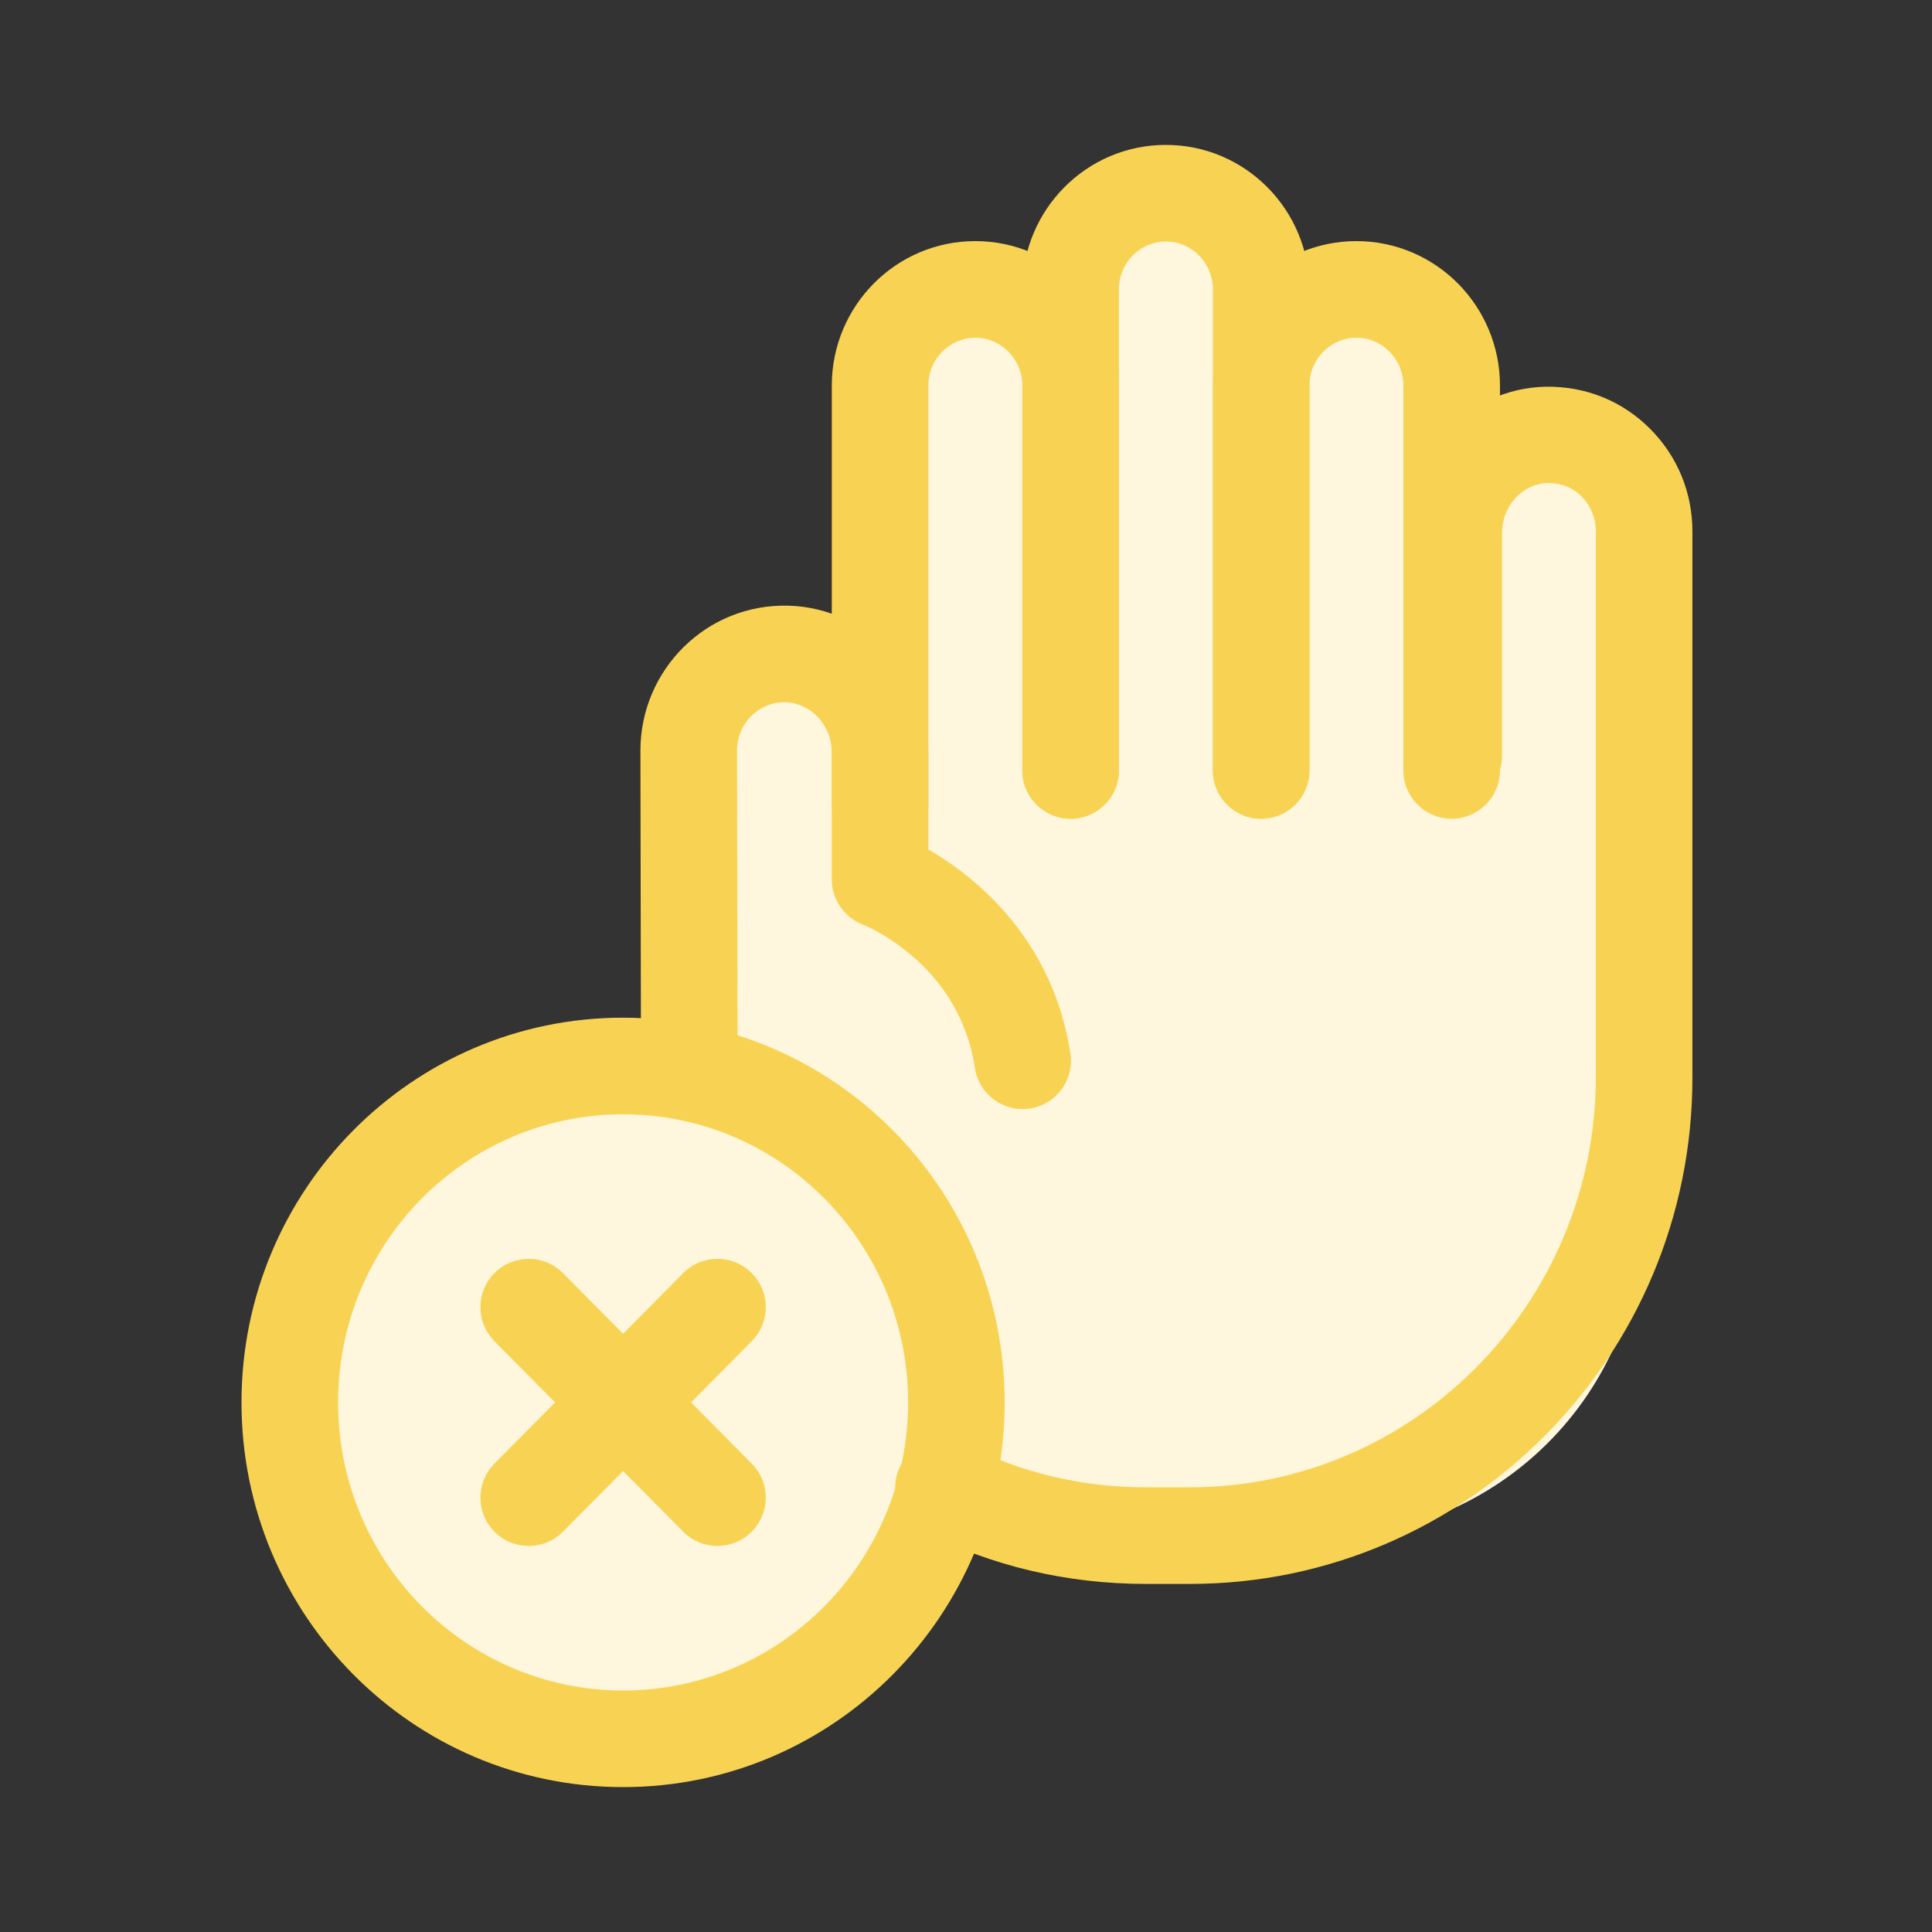 <?xml version="1.0" encoding="UTF-8"?>
<svg xmlns="http://www.w3.org/2000/svg" width="60" height="60" viewBox="0 0 60 60" fill="none">
  <rect x="0" y="0" width="60" height="60" fill="#333333" stroke="none"/>
  <path d="M28.425 8.608L34.293 7.515C35.954 7.205 37.666 7.322 39.27 7.853L44.7 9.652L45.224 11.736C45.547 13.017 46.565 14.006 47.855 14.291V14.291C49.4 14.632 50.521 15.97 50.587 17.55L51 27.391V37.739C51 43.262 46.523 47.739 41 47.739H32.65C27.127 47.739 22.65 43.262 22.65 37.739V27.942C22.65 27.575 22.617 27.21 22.551 26.849L22.133 24.564C21.827 22.894 22.799 21.255 24.41 20.721V20.721C25.591 20.33 26.464 19.326 26.688 18.103L28.425 8.608Z" fill="#FEF6DD"></path>
  <path fill-rule="evenodd" clip-rule="evenodd" d="M30.29 10.488C29.499 10.488 28.832 11.14 28.832 11.976V26.384C29.244 26.62 29.754 26.956 30.282 27.41C31.506 28.46 32.855 30.169 33.242 32.718C33.367 33.537 32.803 34.302 31.985 34.426C31.166 34.551 30.401 33.988 30.276 33.169C30.023 31.505 29.158 30.399 28.328 29.686C27.911 29.328 27.509 29.076 27.216 28.917C27.071 28.837 26.955 28.782 26.882 28.75C26.845 28.733 26.82 28.723 26.806 28.717L26.797 28.713C26.216 28.491 25.832 27.934 25.832 27.312V11.976C25.832 9.511 27.814 7.488 30.29 7.488C31.526 7.488 32.644 7.997 33.447 8.808C34.251 9.619 34.749 10.742 34.749 11.976V23.926C34.749 24.755 34.077 25.426 33.249 25.426C32.421 25.426 31.749 24.755 31.749 23.926V11.976C31.749 11.561 31.584 11.19 31.316 10.919C31.048 10.649 30.688 10.488 30.29 10.488Z" fill="#F8D353"></path>
  <path fill-rule="evenodd" clip-rule="evenodd" d="M31.749 8.988C31.749 6.523 33.732 4.5 36.208 4.5C37.443 4.5 38.562 5.008 39.365 5.82C40.169 6.631 40.666 7.754 40.666 8.988V23.925C40.666 24.754 39.995 25.425 39.166 25.425C38.338 25.425 37.666 24.754 37.666 23.925V8.988C37.666 8.572 37.501 8.201 37.234 7.931C36.966 7.661 36.605 7.5 36.208 7.5C35.416 7.5 34.749 8.152 34.749 8.988V23.925C34.749 24.754 34.078 25.425 33.249 25.425C32.421 25.425 31.749 24.754 31.749 23.925V8.988Z" fill="#F8D353"></path>
  <path fill-rule="evenodd" clip-rule="evenodd" d="M37.666 11.976C37.666 9.511 39.648 7.488 42.124 7.488C43.36 7.488 44.478 7.997 45.282 8.808C46.085 9.62 46.583 10.742 46.583 11.976V23.926C46.583 24.755 45.911 25.426 45.083 25.426C44.254 25.426 43.583 24.755 43.583 23.926V11.976C43.583 11.561 43.417 11.189 43.15 10.919C42.883 10.649 42.522 10.488 42.124 10.488C41.332 10.488 40.666 11.14 40.666 11.976V23.926C40.666 24.755 39.994 25.426 39.166 25.426C38.337 25.426 37.666 24.755 37.666 23.926V11.976Z" fill="#F8D353"></path>
  <path fill-rule="evenodd" clip-rule="evenodd" d="M24.402 21.809C23.584 21.787 22.889 22.453 22.889 23.309V23.317L22.907 33.308C22.909 34.136 22.239 34.809 21.41 34.811C20.582 34.812 19.909 34.142 19.907 33.313L19.889 23.31C19.889 20.797 21.946 18.74 24.486 18.81C26.968 18.881 28.832 20.978 28.832 23.371V24.986C28.832 25.815 28.161 26.486 27.332 26.486C26.504 26.486 25.832 25.815 25.832 24.986V23.371C25.832 22.496 25.156 21.831 24.402 21.809Z" fill="#F8D353"></path>
  <path d="M19.351 54C25.067 54 29.701 49.323 29.701 43.553C29.701 37.783 25.067 33.105 19.351 33.105C13.634 33.105 9 37.783 9 43.553C9 49.323 13.634 54 19.351 54Z" fill="#FEF6DD"></path>
  <path fill-rule="evenodd" clip-rule="evenodd" d="M19.351 34.605C14.476 34.605 10.5 38.598 10.5 43.553C10.5 48.507 14.476 52.5 19.351 52.5C24.226 52.5 28.201 48.507 28.201 43.553C28.201 38.598 24.226 34.605 19.351 34.605ZM7.5 43.553C7.5 36.968 12.793 31.605 19.351 31.605C25.909 31.605 31.201 36.968 31.201 43.553C31.201 50.138 25.909 55.5 19.351 55.5C12.793 55.5 7.5 50.138 7.5 43.553Z" fill="#F8D353"></path>
  <path fill-rule="evenodd" clip-rule="evenodd" d="M23.337 39.529C23.926 40.112 23.93 41.062 23.347 41.651L17.485 47.567C16.902 48.155 15.953 48.16 15.364 47.577C14.776 46.994 14.771 46.044 15.354 45.455L21.216 39.539C21.799 38.95 22.749 38.946 23.337 39.529Z" fill="#F8D353"></path>
  <path fill-rule="evenodd" clip-rule="evenodd" d="M15.364 39.529C15.953 38.946 16.902 38.95 17.485 39.539L23.347 45.455C23.93 46.044 23.926 46.994 23.337 47.577C22.749 48.16 21.799 48.155 21.216 47.567L15.354 41.651C14.771 41.062 14.776 40.112 15.364 39.529Z" fill="#F8D353"></path>
  <path d="M36.959 49.19H35.589C33.139 49.19 30.799 48.64 28.628 47.54C27.889 47.17 27.588 46.27 27.959 45.53C28.328 44.79 29.229 44.49 29.968 44.86C31.718 45.74 33.608 46.19 35.578 46.19H36.949C43.898 46.19 49.559 40.47 49.559 33.45V16.49C49.559 16.09 49.408 15.72 49.129 15.43C48.849 15.14 48.478 15 48.069 15C47.279 15.02 46.648 15.71 46.648 16.55V23.46C46.648 24.29 45.978 24.96 45.148 24.96C44.319 24.96 43.648 24.29 43.648 23.46V16.55C43.648 14.1 45.599 12.06 47.998 12.01C49.239 11.99 50.389 12.45 51.258 13.33C52.099 14.18 52.559 15.3 52.559 16.5V33.46C52.569 42.13 45.559 49.19 36.959 49.19Z" fill="#F8D353"></path>
</svg>
